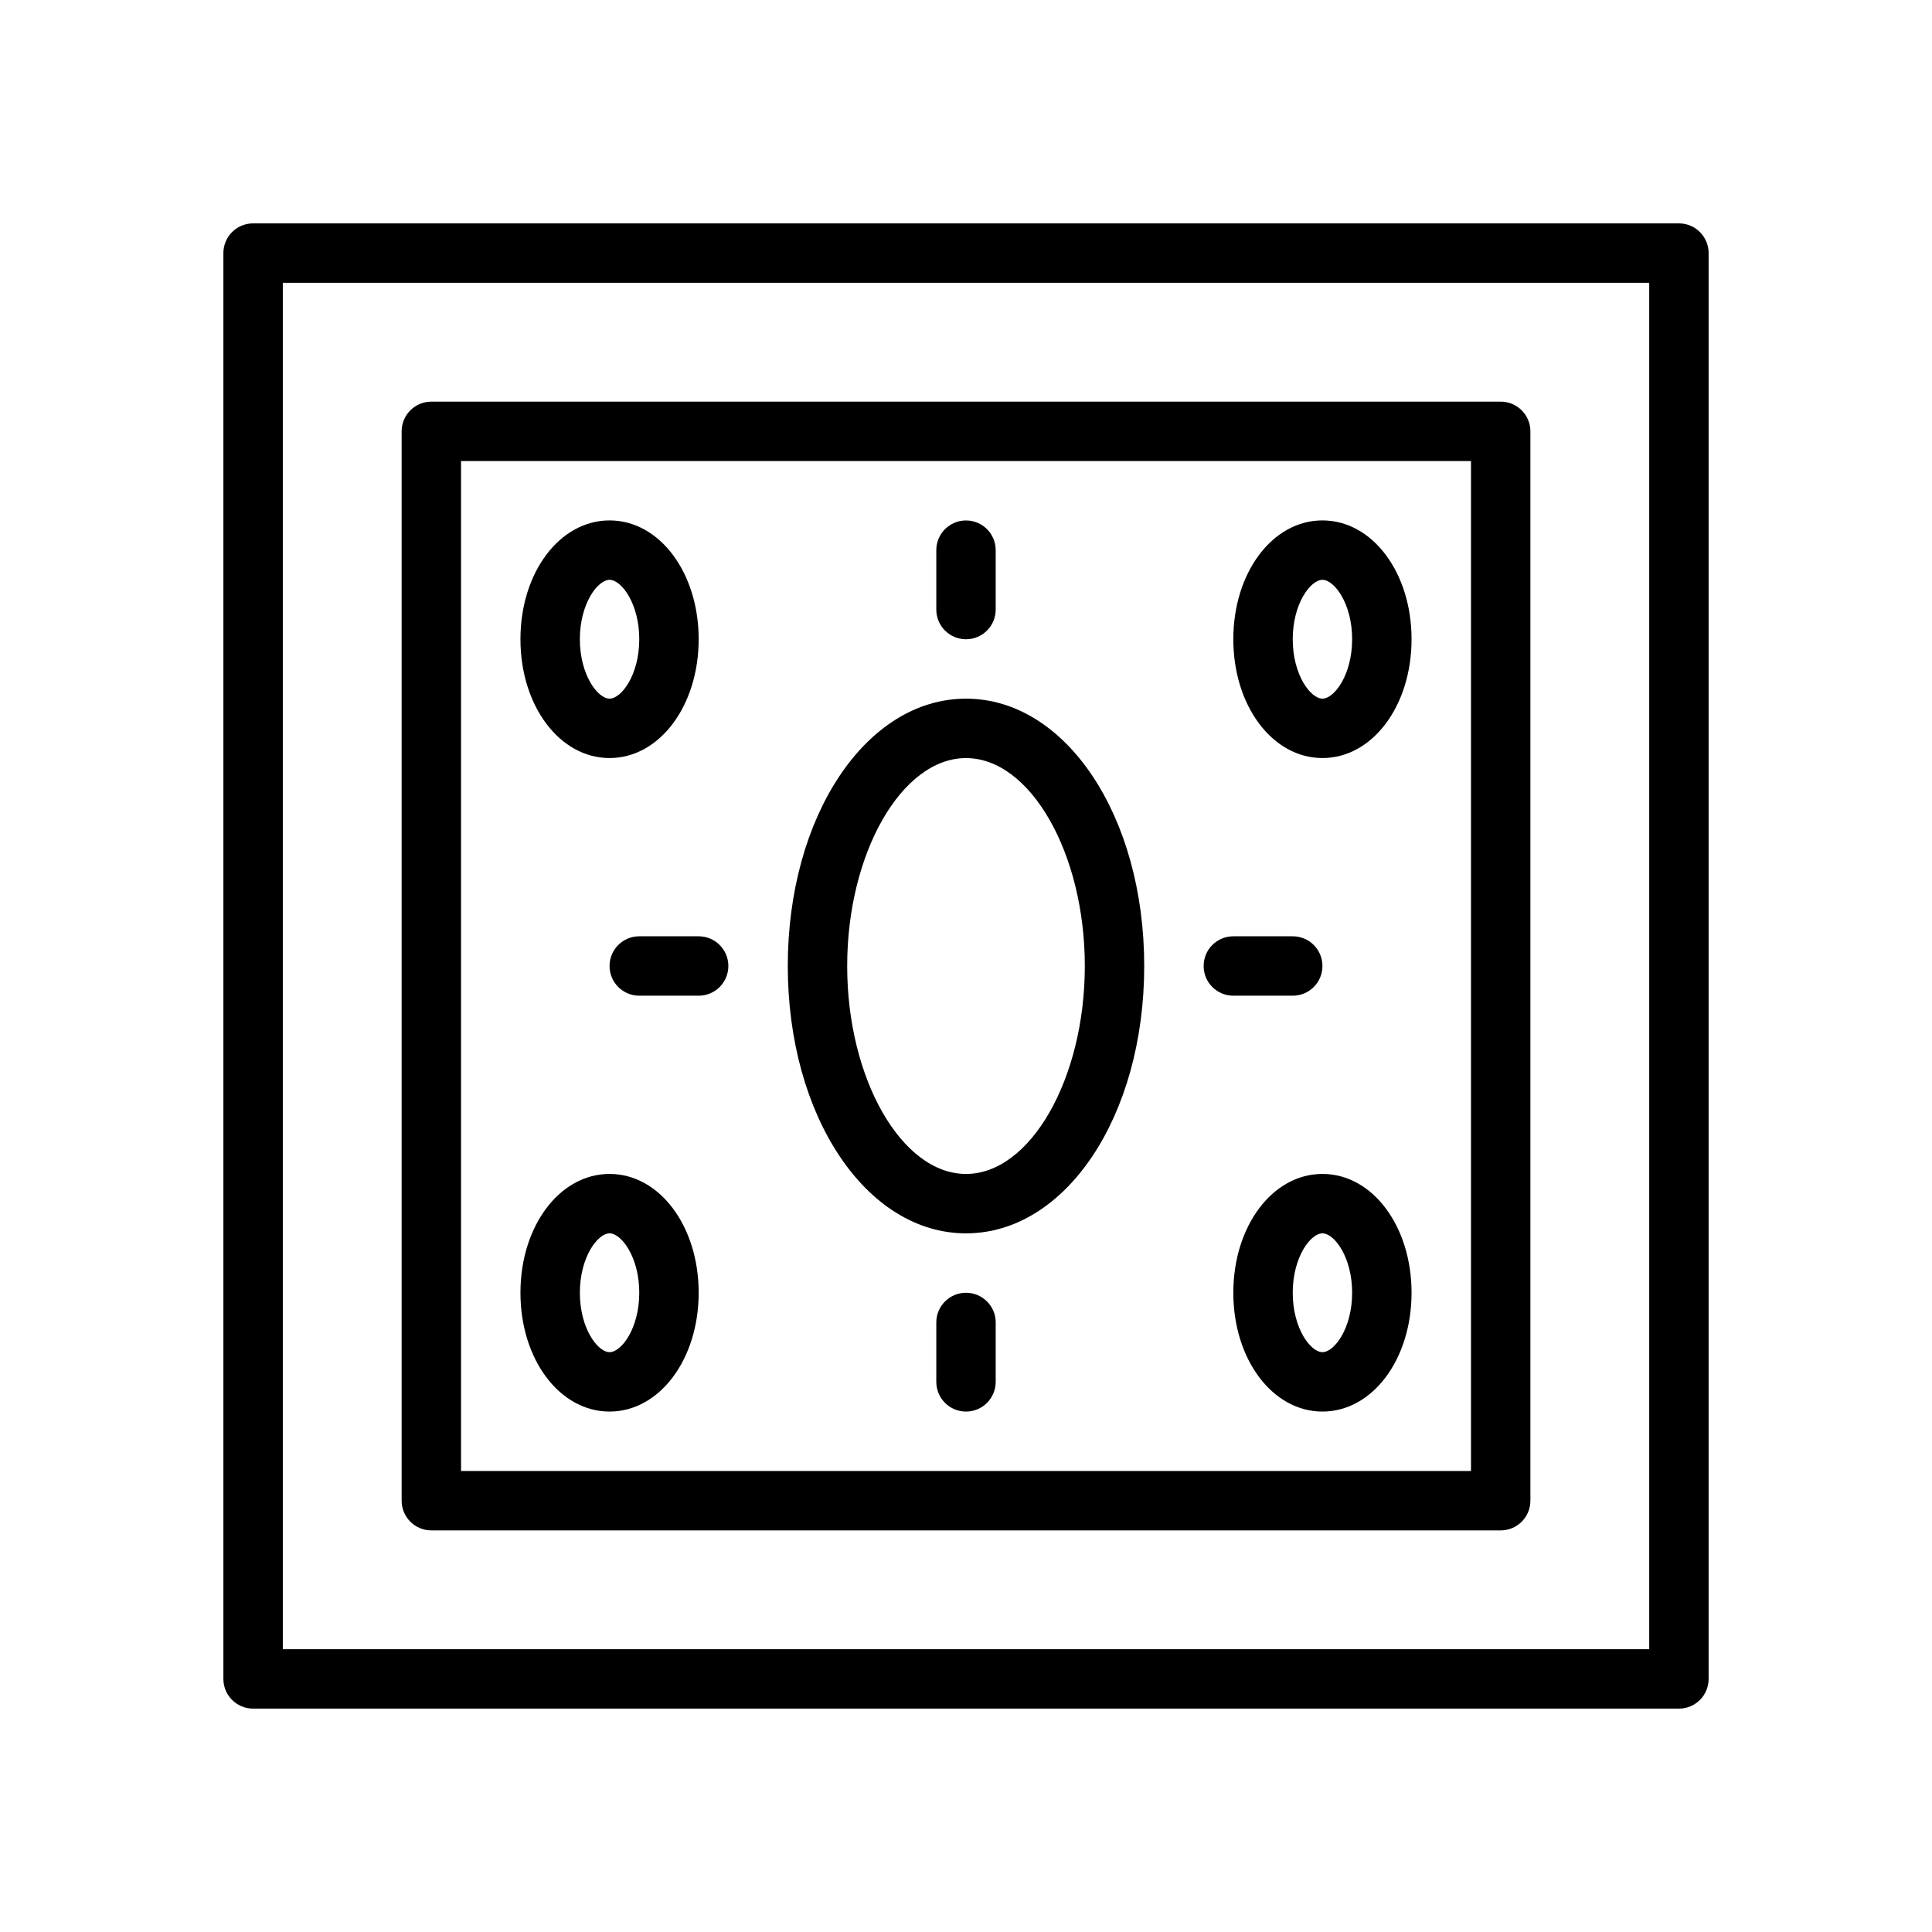<?xml version="1.0" encoding="UTF-8"?>
<!-- Uploaded to: SVG Repo, www.svgrepo.com, Generator: SVG Repo Mixer Tools -->
<svg fill="#000000" width="800px" height="800px" version="1.1" viewBox="144 144 512 512" xmlns="http://www.w3.org/2000/svg">
 <g>
  <path d="m588.93 596.8h-377.86c-4.344 0-7.871-3.519-7.871-7.871v-377.86c0-4.352 3.527-7.871 7.871-7.871h377.86c4.352 0 7.871 3.519 7.871 7.871v377.86c0.004 4.356-3.516 7.875-7.871 7.875zm-369.98-15.746h362.11v-362.11h-362.11z"/>
  <path d="m541.7 549.57h-283.39c-4.344 0-7.871-3.519-7.871-7.871v-283.39c0-4.352 3.527-7.871 7.871-7.871h283.39c4.352 0 7.871 3.519 7.871 7.871v283.39c0 4.352-3.519 7.871-7.871 7.871zm-275.52-15.742h267.65v-267.65h-267.65z"/>
  <path d="m400 313.41c-4.344 0-7.871-3.519-7.871-7.871v-15.742c0-4.352 3.527-7.871 7.871-7.871s7.871 3.519 7.871 7.871v15.742c0 4.352-3.527 7.871-7.871 7.871z"/>
  <path d="m400 518.08c-4.344 0-7.871-3.519-7.871-7.871v-15.742c0-4.352 3.527-7.871 7.871-7.871s7.871 3.519 7.871 7.871v15.742c0 4.352-3.527 7.871-7.871 7.871z"/>
  <path d="m486.59 407.87h-15.742c-4.352 0-7.871-3.519-7.871-7.871s3.519-7.871 7.871-7.871h15.742c4.352 0 7.871 3.519 7.871 7.871s-3.516 7.871-7.871 7.871z"/>
  <path d="m329.15 407.87h-15.742c-4.344 0-7.871-3.519-7.871-7.871s3.527-7.871 7.871-7.871h15.742c4.344 0 7.871 3.519 7.871 7.871 0.004 4.352-3.523 7.871-7.871 7.871z"/>
  <path d="m400 470.85c-26.48 0-47.23-31.117-47.23-70.848s20.75-70.848 47.23-70.848 47.23 31.117 47.23 70.848-20.75 70.848-47.23 70.848zm0-125.95c-17.066 0-31.488 25.238-31.488 55.105s14.422 55.105 31.488 55.105 31.488-25.238 31.488-55.105-14.422-55.105-31.488-55.105z"/>
  <path d="m494.46 344.89c-13.25 0-23.617-13.832-23.617-31.488s10.367-31.488 23.617-31.488 23.617 13.832 23.617 31.488-10.367 31.488-23.617 31.488zm0-47.23c-3.133 0-7.871 6.281-7.871 15.742s4.738 15.742 7.871 15.742c3.133 0 7.871-6.281 7.871-15.742 0.004-9.461-4.734-15.742-7.871-15.742z"/>
  <path d="m305.54 344.89c-13.242 0-23.617-13.832-23.617-31.488s10.375-31.488 23.617-31.488c13.242 0 23.617 13.832 23.617 31.488-0.004 17.656-10.379 31.488-23.617 31.488zm0-47.23c-3.133 0-7.871 6.281-7.871 15.742s4.738 15.742 7.871 15.742c3.133 0 7.871-6.281 7.871-15.742s-4.738-15.742-7.871-15.742z"/>
  <path d="m494.46 518.08c-13.25 0-23.617-13.832-23.617-31.488s10.367-31.488 23.617-31.488 23.617 13.832 23.617 31.488-10.367 31.488-23.617 31.488zm0-47.23c-3.133 0-7.871 6.281-7.871 15.742 0 9.461 4.738 15.742 7.871 15.742 3.133 0 7.871-6.281 7.871-15.742 0.004-9.461-4.734-15.742-7.871-15.742z"/>
  <path d="m305.54 518.08c-13.242 0-23.617-13.832-23.617-31.488s10.375-31.488 23.617-31.488c13.242 0 23.617 13.832 23.617 31.488-0.004 17.656-10.379 31.488-23.617 31.488zm0-47.23c-3.133 0-7.871 6.281-7.871 15.742 0 9.461 4.738 15.742 7.871 15.742 3.133 0 7.871-6.281 7.871-15.742 0-9.461-4.738-15.742-7.871-15.742z"/>
 </g>
</svg>